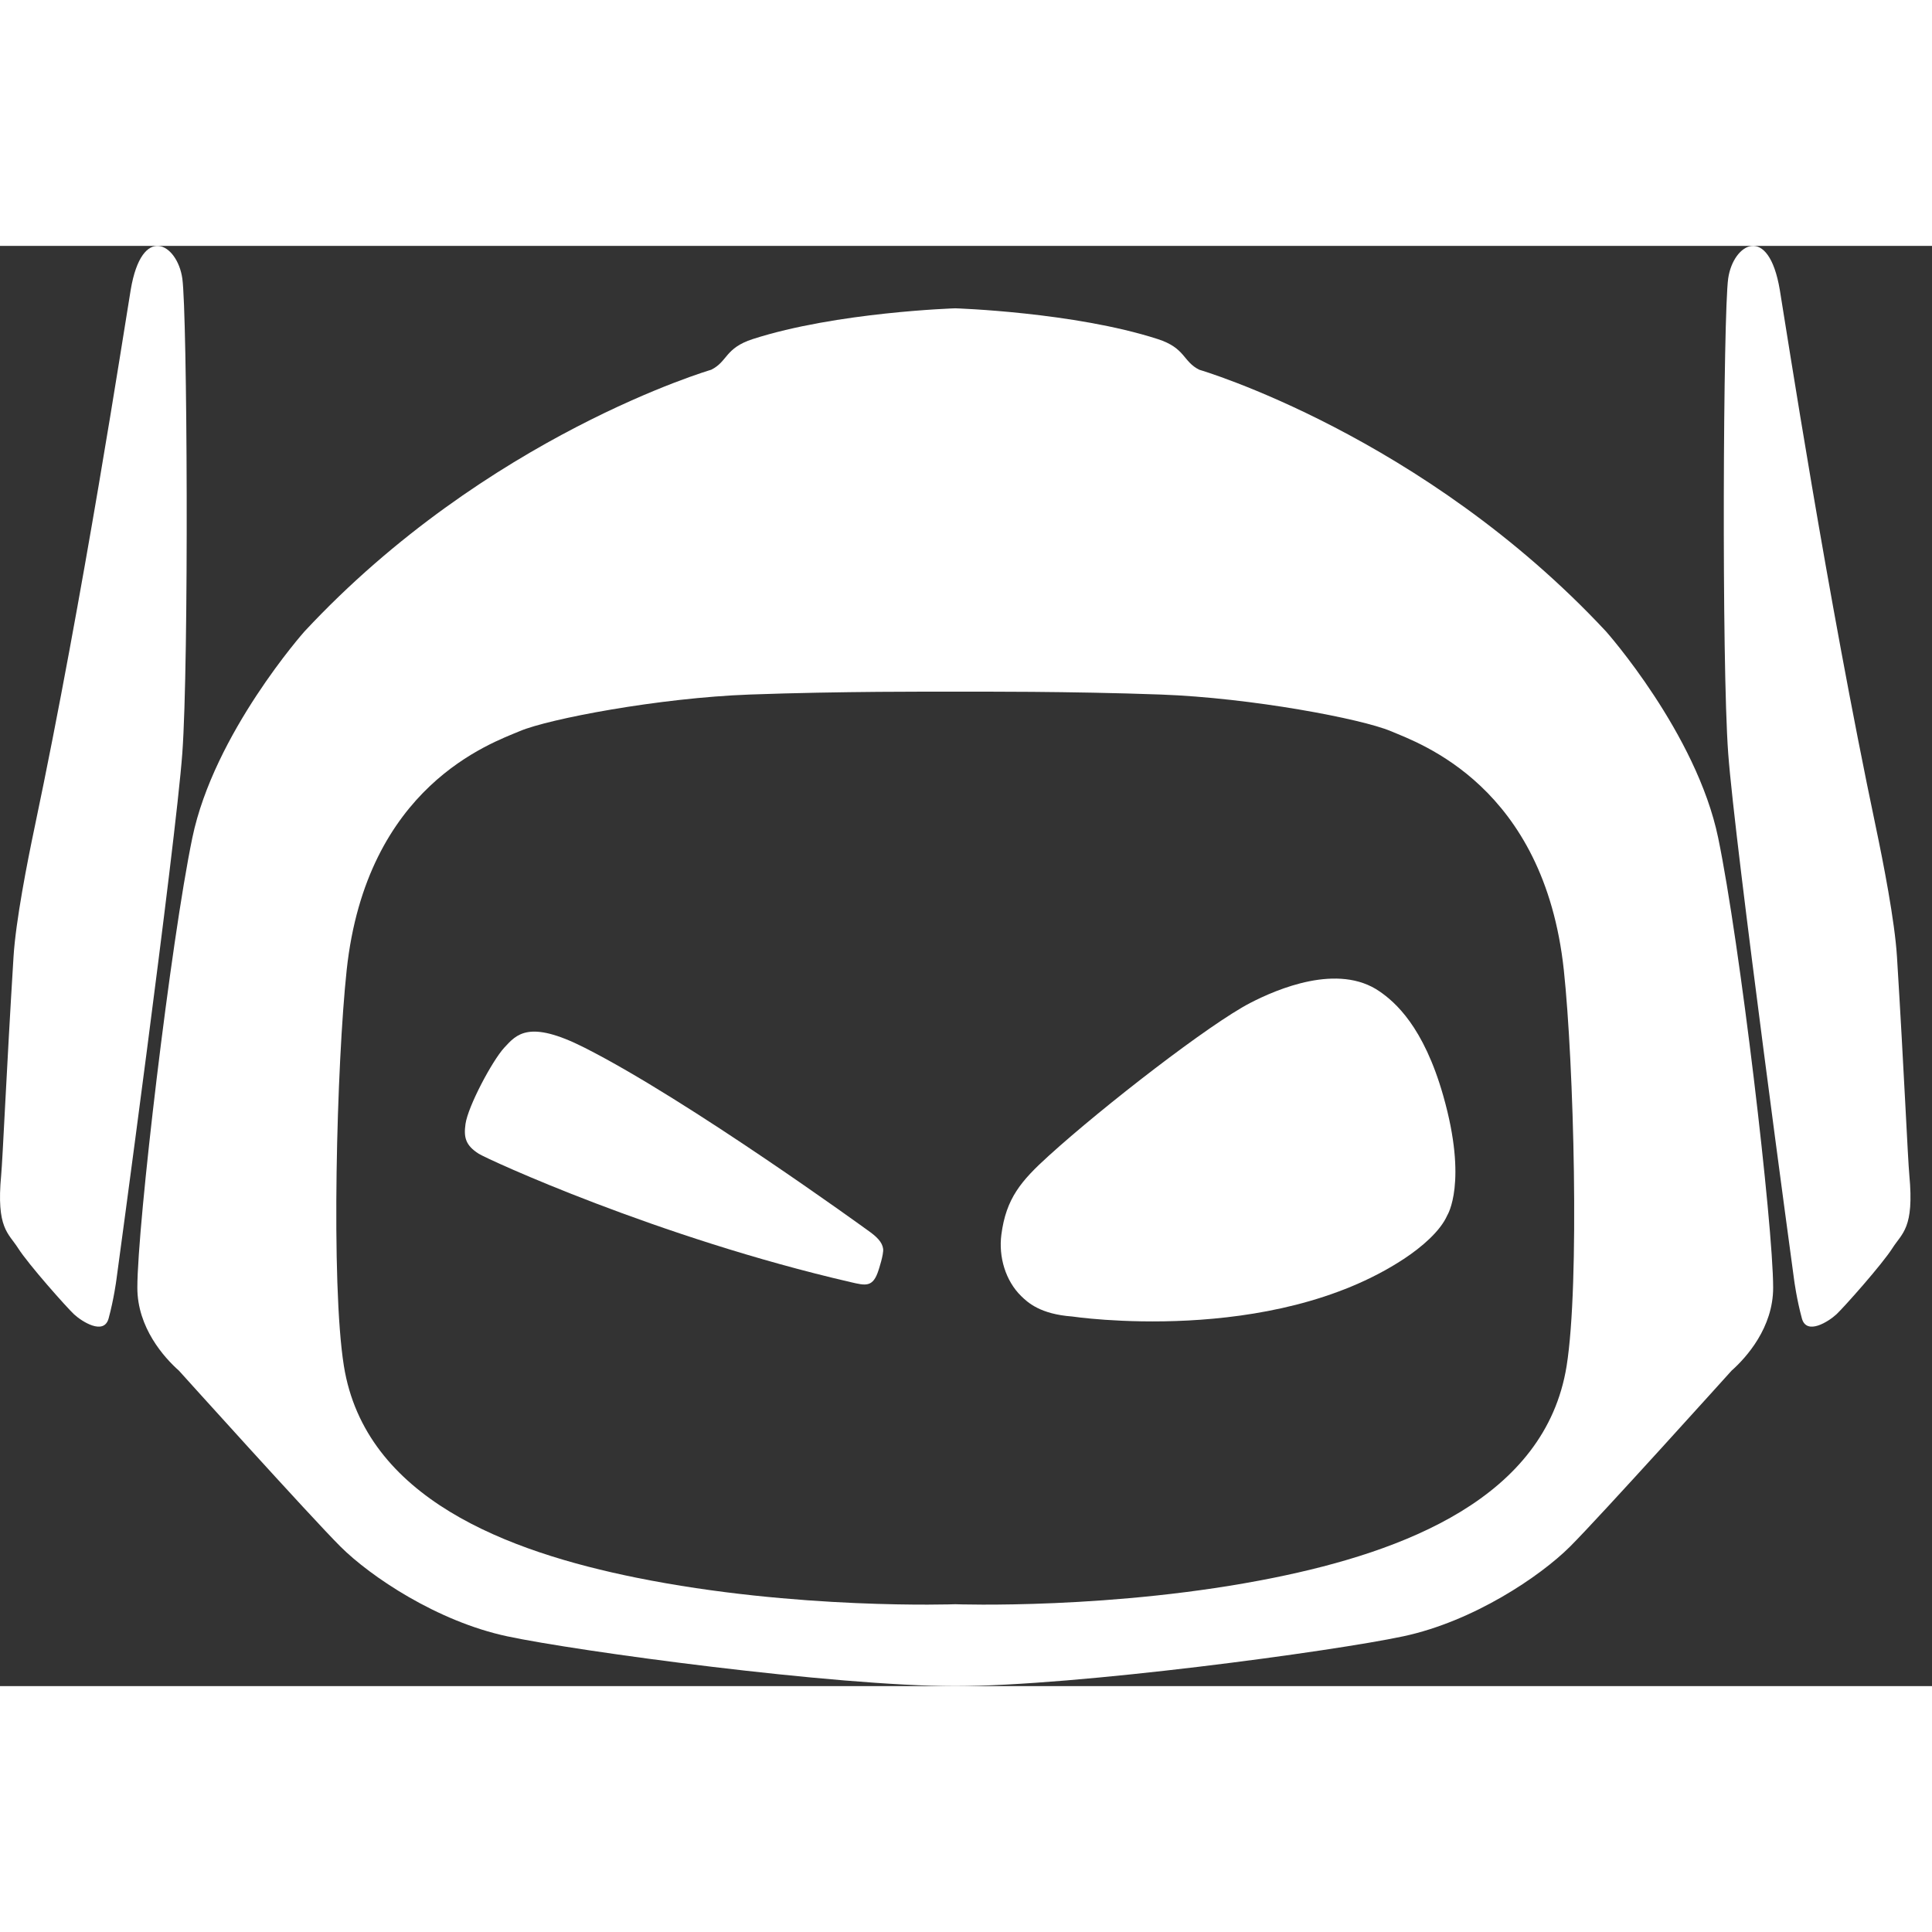 <svg width='30px' height='30px' viewBox="0 0 55 41" fill="none" xmlns="http://www.w3.org/2000/svg">
<rect x="0" y="0" width="55" height="41" fill="#333333" stroke="none"/>
<path d="M3.311 29.452C3.311 29.452 5 17.041 5.19 14.442C5.38 11.843 5.332 1.919 5.19 0.927C5.048 -0.066 4.04 -0.656 3.72 1.257C3.532 2.378 2.381 9.921 0.985 16.553C0.78 17.529 0.448 19.215 0.385 20.239C0.182 23.521 0.078 25.977 0.033 26.457C-0.109 27.969 0.24 28.1 0.513 28.53C0.809 28.996 1.9 30.221 2.107 30.415C2.33 30.621 2.958 31.024 3.092 30.533C3.241 29.985 3.311 29.452 3.311 29.452Z" fill="white"/>
<path d="M51.077 29.452C51.077 29.452 49.388 17.041 49.198 14.442C49.008 11.843 49.056 1.919 49.198 0.927C49.34 -0.066 50.348 -0.656 50.668 1.257C50.855 2.378 52.007 9.921 53.403 16.553C53.608 17.529 53.94 19.215 54.003 20.239C54.206 23.521 54.31 25.977 54.355 26.457C54.497 27.969 54.148 28.1 53.875 28.53C53.579 28.996 52.488 30.221 52.28 30.415C52.058 30.621 51.43 31.024 51.296 30.533C51.147 29.985 51.077 29.452 51.077 29.452Z" fill="white"/>
<path d="M14.437 39.582C12.446 39.157 10.549 37.881 9.695 37.031C8.842 36.18 5.095 32.021 5.095 32.021C4.668 31.643 3.91 30.793 3.91 29.659C3.91 27.863 4.858 19.829 5.475 16.852C6.091 13.875 8.668 10.976 8.668 10.976C13.874 5.389 20.247 3.526 20.247 3.526C20.721 3.29 20.632 2.91 21.432 2.652C23.815 1.884 27.194 1.777 27.194 1.777C27.194 1.777 30.573 1.884 32.956 2.652C33.756 2.91 33.667 3.29 34.141 3.526C34.141 3.526 40.513 5.389 45.72 10.976C45.72 10.976 48.297 13.875 48.913 16.852C49.53 19.829 50.478 27.863 50.478 29.659C50.478 30.793 49.719 31.643 49.293 32.021C49.293 32.021 45.546 36.18 44.693 37.031C43.839 37.881 41.942 39.157 39.95 39.582C37.959 40.008 30.632 41 27.194 41C23.756 41 16.429 40.008 14.437 39.582ZM21.345 12.772C18.753 12.867 15.623 13.465 14.801 13.812C13.979 14.159 10.432 15.372 9.869 20.617C9.586 23.261 9.414 29.548 9.79 31.888C10.396 35.654 14.449 37.171 18.113 37.913C22.665 38.834 27.194 38.669 27.194 38.669C27.194 38.669 31.723 38.834 36.275 37.913C39.938 37.171 43.992 35.654 44.598 31.888C44.974 29.548 44.802 23.261 44.519 20.617C43.956 15.372 40.409 14.159 39.587 13.812C38.765 13.465 35.635 12.867 33.043 12.772C30.45 12.678 27.822 12.69 27.194 12.69C26.566 12.69 23.938 12.678 21.345 12.772Z" fill="white"/>
<path d="M24.696 28.02C24.696 28.02 19.598 24.318 16.634 22.822C15.057 22.025 14.706 22.444 14.358 22.822C14.01 23.2 13.322 24.498 13.252 24.996C13.198 25.376 13.251 25.606 13.631 25.846C13.883 26.005 18.723 28.231 24.222 29.501C24.647 29.599 24.854 29.657 25.012 29.153C25.012 29.153 25.161 28.708 25.141 28.552C25.116 28.362 24.966 28.208 24.696 28.02Z" fill="white"/>
<path d="M30.523 30.478C30.523 30.478 36.173 31.328 39.963 28.84C40.48 28.499 41.004 28.046 41.201 27.597C41.201 27.597 41.79 26.671 41.088 24.2C40.525 22.216 39.71 21.525 39.273 21.223C38.094 20.408 36.354 21.157 35.587 21.554C34.436 22.151 31.427 24.477 29.856 25.902C29.066 26.618 28.642 27.115 28.507 28.146C28.424 28.78 28.624 29.458 29.069 29.895C29.261 30.083 29.615 30.411 30.523 30.478Z" fill="white"/>
</svg>